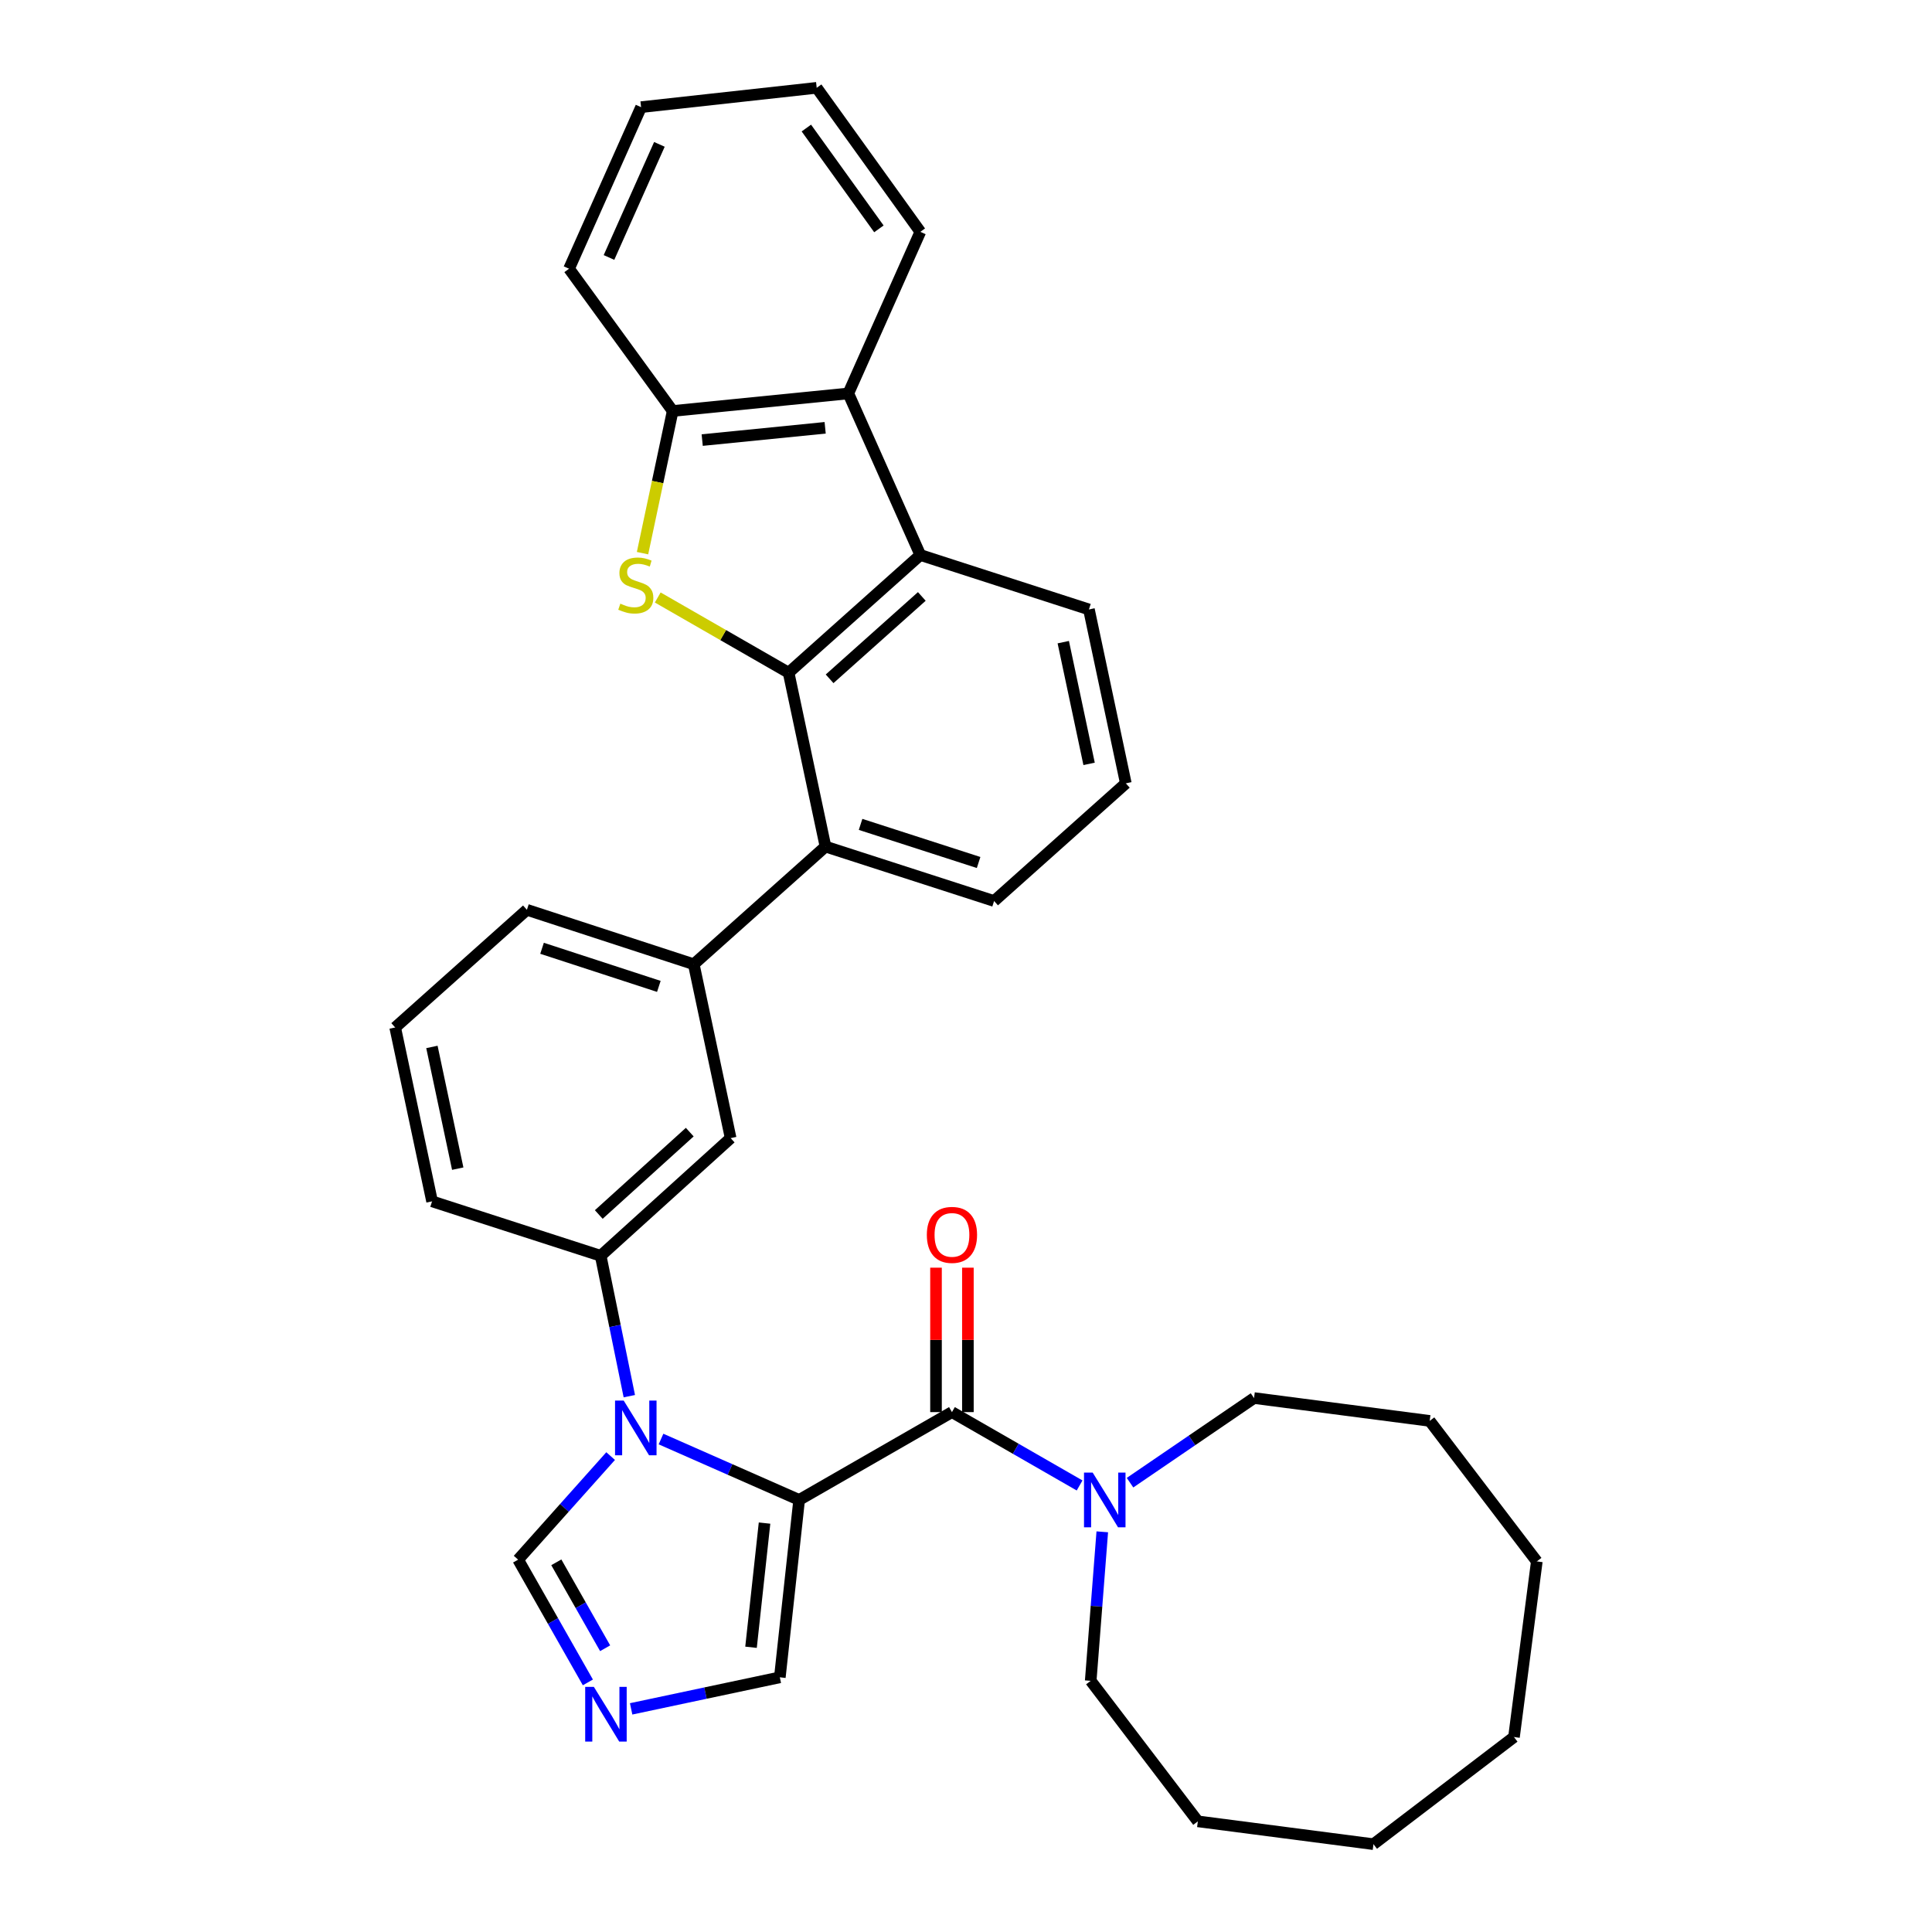 <?xml version='1.0' encoding='iso-8859-1'?>
<svg version='1.1' baseProfile='full'
              xmlns='http://www.w3.org/2000/svg'
                      xmlns:rdkit='http://www.rdkit.org/xml'
                      xmlns:xlink='http://www.w3.org/1999/xlink'
                  xml:space='preserve'
width='1000px' height='1000px' viewBox='0 0 1000 1000'>
<!-- END OF HEADER -->
<rect style='opacity:1.0;fill:#FFFFFF;stroke:none' width='1000' height='1000' x='0' y='0'> </rect>
<path class='bond-0' d='M 492.728,730.904 L 525.764,749.891' style='fill:none;fill-rule:evenodd;stroke:#000000;stroke-width:6px;stroke-linecap:butt;stroke-linejoin:miter;stroke-opacity:1' />
<path class='bond-0' d='M 525.764,749.891 L 558.8,768.877' style='fill:none;fill-rule:evenodd;stroke:#0000FF;stroke-width:6px;stroke-linecap:butt;stroke-linejoin:miter;stroke-opacity:1' />
<path class='bond-1' d='M 500.981,730.904 L 500.981,693.526' style='fill:none;fill-rule:evenodd;stroke:#000000;stroke-width:6px;stroke-linecap:butt;stroke-linejoin:miter;stroke-opacity:1' />
<path class='bond-1' d='M 500.981,693.526 L 500.981,656.148' style='fill:none;fill-rule:evenodd;stroke:#FF0000;stroke-width:6px;stroke-linecap:butt;stroke-linejoin:miter;stroke-opacity:1' />
<path class='bond-1' d='M 484.475,730.904 L 484.475,693.526' style='fill:none;fill-rule:evenodd;stroke:#000000;stroke-width:6px;stroke-linecap:butt;stroke-linejoin:miter;stroke-opacity:1' />
<path class='bond-1' d='M 484.475,693.526 L 484.475,656.148' style='fill:none;fill-rule:evenodd;stroke:#FF0000;stroke-width:6px;stroke-linecap:butt;stroke-linejoin:miter;stroke-opacity:1' />
<path class='bond-2' d='M 492.728,730.904 L 413.636,776.36' style='fill:none;fill-rule:evenodd;stroke:#000000;stroke-width:6px;stroke-linecap:butt;stroke-linejoin:miter;stroke-opacity:1' />
<path class='bond-3' d='M 584.899,767.435 L 616.994,745.534' style='fill:none;fill-rule:evenodd;stroke:#0000FF;stroke-width:6px;stroke-linecap:butt;stroke-linejoin:miter;stroke-opacity:1' />
<path class='bond-3' d='M 616.994,745.534 L 649.088,723.632' style='fill:none;fill-rule:evenodd;stroke:#000000;stroke-width:6px;stroke-linecap:butt;stroke-linejoin:miter;stroke-opacity:1' />
<path class='bond-4' d='M 570.538,792.868 L 567.544,831.433' style='fill:none;fill-rule:evenodd;stroke:#0000FF;stroke-width:6px;stroke-linecap:butt;stroke-linejoin:miter;stroke-opacity:1' />
<path class='bond-4' d='M 567.544,831.433 L 564.549,869.997' style='fill:none;fill-rule:evenodd;stroke:#000000;stroke-width:6px;stroke-linecap:butt;stroke-linejoin:miter;stroke-opacity:1' />
<path class='bond-5' d='M 359.092,499.092 L 272.727,470.912' style='fill:none;fill-rule:evenodd;stroke:#000000;stroke-width:6px;stroke-linecap:butt;stroke-linejoin:miter;stroke-opacity:1' />
<path class='bond-5' d='M 341.017,510.557 L 280.562,490.831' style='fill:none;fill-rule:evenodd;stroke:#000000;stroke-width:6px;stroke-linecap:butt;stroke-linejoin:miter;stroke-opacity:1' />
<path class='bond-6' d='M 359.092,499.092 L 378.184,589.088' style='fill:none;fill-rule:evenodd;stroke:#000000;stroke-width:6px;stroke-linecap:butt;stroke-linejoin:miter;stroke-opacity:1' />
<path class='bond-7' d='M 359.092,499.092 L 427.272,438.184' style='fill:none;fill-rule:evenodd;stroke:#000000;stroke-width:6px;stroke-linecap:butt;stroke-linejoin:miter;stroke-opacity:1' />
<path class='bond-8' d='M 272.727,470.912 L 204.547,531.82' style='fill:none;fill-rule:evenodd;stroke:#000000;stroke-width:6px;stroke-linecap:butt;stroke-linejoin:miter;stroke-opacity:1' />
<path class='bond-9' d='M 204.547,531.82 L 223.64,621.816' style='fill:none;fill-rule:evenodd;stroke:#000000;stroke-width:6px;stroke-linecap:butt;stroke-linejoin:miter;stroke-opacity:1' />
<path class='bond-9' d='M 223.558,541.894 L 236.923,604.891' style='fill:none;fill-rule:evenodd;stroke:#000000;stroke-width:6px;stroke-linecap:butt;stroke-linejoin:miter;stroke-opacity:1' />
<path class='bond-10' d='M 223.64,621.816 L 310.912,649.996' style='fill:none;fill-rule:evenodd;stroke:#000000;stroke-width:6px;stroke-linecap:butt;stroke-linejoin:miter;stroke-opacity:1' />
<path class='bond-11' d='M 310.912,649.996 L 378.184,589.088' style='fill:none;fill-rule:evenodd;stroke:#000000;stroke-width:6px;stroke-linecap:butt;stroke-linejoin:miter;stroke-opacity:1' />
<path class='bond-11' d='M 309.924,628.624 L 357.015,585.988' style='fill:none;fill-rule:evenodd;stroke:#000000;stroke-width:6px;stroke-linecap:butt;stroke-linejoin:miter;stroke-opacity:1' />
<path class='bond-12' d='M 310.912,649.996 L 318.323,686.328' style='fill:none;fill-rule:evenodd;stroke:#000000;stroke-width:6px;stroke-linecap:butt;stroke-linejoin:miter;stroke-opacity:1' />
<path class='bond-12' d='M 318.323,686.328 L 325.735,722.66' style='fill:none;fill-rule:evenodd;stroke:#0000FF;stroke-width:6px;stroke-linecap:butt;stroke-linejoin:miter;stroke-opacity:1' />
<path class='bond-13' d='M 316.061,753.674 L 292.12,780.473' style='fill:none;fill-rule:evenodd;stroke:#0000FF;stroke-width:6px;stroke-linecap:butt;stroke-linejoin:miter;stroke-opacity:1' />
<path class='bond-13' d='M 292.12,780.473 L 268.179,807.273' style='fill:none;fill-rule:evenodd;stroke:#000000;stroke-width:6px;stroke-linecap:butt;stroke-linejoin:miter;stroke-opacity:1' />
<path class='bond-14' d='M 342.137,744.845 L 377.886,760.603' style='fill:none;fill-rule:evenodd;stroke:#0000FF;stroke-width:6px;stroke-linecap:butt;stroke-linejoin:miter;stroke-opacity:1' />
<path class='bond-14' d='M 377.886,760.603 L 413.636,776.36' style='fill:none;fill-rule:evenodd;stroke:#000000;stroke-width:6px;stroke-linecap:butt;stroke-linejoin:miter;stroke-opacity:1' />
<path class='bond-15' d='M 268.179,807.273 L 286.231,839.043' style='fill:none;fill-rule:evenodd;stroke:#000000;stroke-width:6px;stroke-linecap:butt;stroke-linejoin:miter;stroke-opacity:1' />
<path class='bond-15' d='M 286.231,839.043 L 304.282,870.813' style='fill:none;fill-rule:evenodd;stroke:#0000FF;stroke-width:6px;stroke-linecap:butt;stroke-linejoin:miter;stroke-opacity:1' />
<path class='bond-15' d='M 287.946,808.65 L 300.582,830.889' style='fill:none;fill-rule:evenodd;stroke:#000000;stroke-width:6px;stroke-linecap:butt;stroke-linejoin:miter;stroke-opacity:1' />
<path class='bond-15' d='M 300.582,830.889 L 313.218,853.128' style='fill:none;fill-rule:evenodd;stroke:#0000FF;stroke-width:6px;stroke-linecap:butt;stroke-linejoin:miter;stroke-opacity:1' />
<path class='bond-16' d='M 326.675,884.507 L 365.158,876.344' style='fill:none;fill-rule:evenodd;stroke:#0000FF;stroke-width:6px;stroke-linecap:butt;stroke-linejoin:miter;stroke-opacity:1' />
<path class='bond-16' d='M 365.158,876.344 L 403.64,868.181' style='fill:none;fill-rule:evenodd;stroke:#000000;stroke-width:6px;stroke-linecap:butt;stroke-linejoin:miter;stroke-opacity:1' />
<path class='bond-17' d='M 403.64,868.181 L 413.636,776.36' style='fill:none;fill-rule:evenodd;stroke:#000000;stroke-width:6px;stroke-linecap:butt;stroke-linejoin:miter;stroke-opacity:1' />
<path class='bond-17' d='M 388.73,852.622 L 395.727,788.347' style='fill:none;fill-rule:evenodd;stroke:#000000;stroke-width:6px;stroke-linecap:butt;stroke-linejoin:miter;stroke-opacity:1' />
<path class='bond-18' d='M 427.272,438.184 L 514.544,466.364' style='fill:none;fill-rule:evenodd;stroke:#000000;stroke-width:6px;stroke-linecap:butt;stroke-linejoin:miter;stroke-opacity:1' />
<path class='bond-18' d='M 445.434,426.703 L 506.525,446.429' style='fill:none;fill-rule:evenodd;stroke:#000000;stroke-width:6px;stroke-linecap:butt;stroke-linejoin:miter;stroke-opacity:1' />
<path class='bond-19' d='M 427.272,438.184 L 408.179,348.179' style='fill:none;fill-rule:evenodd;stroke:#000000;stroke-width:6px;stroke-linecap:butt;stroke-linejoin:miter;stroke-opacity:1' />
<path class='bond-20' d='M 514.544,466.364 L 582.724,405.456' style='fill:none;fill-rule:evenodd;stroke:#000000;stroke-width:6px;stroke-linecap:butt;stroke-linejoin:miter;stroke-opacity:1' />
<path class='bond-21' d='M 582.724,405.456 L 563.632,315.451' style='fill:none;fill-rule:evenodd;stroke:#000000;stroke-width:6px;stroke-linecap:butt;stroke-linejoin:miter;stroke-opacity:1' />
<path class='bond-21' d='M 563.713,395.38 L 550.348,332.377' style='fill:none;fill-rule:evenodd;stroke:#000000;stroke-width:6px;stroke-linecap:butt;stroke-linejoin:miter;stroke-opacity:1' />
<path class='bond-22' d='M 563.632,315.451 L 476.359,287.271' style='fill:none;fill-rule:evenodd;stroke:#000000;stroke-width:6px;stroke-linecap:butt;stroke-linejoin:miter;stroke-opacity:1' />
<path class='bond-23' d='M 476.359,287.271 L 408.179,348.179' style='fill:none;fill-rule:evenodd;stroke:#000000;stroke-width:6px;stroke-linecap:butt;stroke-linejoin:miter;stroke-opacity:1' />
<path class='bond-23' d='M 477.129,308.717 L 429.403,351.353' style='fill:none;fill-rule:evenodd;stroke:#000000;stroke-width:6px;stroke-linecap:butt;stroke-linejoin:miter;stroke-opacity:1' />
<path class='bond-24' d='M 476.359,287.271 L 439.092,203.639' style='fill:none;fill-rule:evenodd;stroke:#000000;stroke-width:6px;stroke-linecap:butt;stroke-linejoin:miter;stroke-opacity:1' />
<path class='bond-25' d='M 408.179,348.179 L 374.313,328.719' style='fill:none;fill-rule:evenodd;stroke:#000000;stroke-width:6px;stroke-linecap:butt;stroke-linejoin:miter;stroke-opacity:1' />
<path class='bond-25' d='M 374.313,328.719 L 340.447,309.26' style='fill:none;fill-rule:evenodd;stroke:#CCCC00;stroke-width:6px;stroke-linecap:butt;stroke-linejoin:miter;stroke-opacity:1' />
<path class='bond-26' d='M 439.092,203.639 L 348.179,212.727' style='fill:none;fill-rule:evenodd;stroke:#000000;stroke-width:6px;stroke-linecap:butt;stroke-linejoin:miter;stroke-opacity:1' />
<path class='bond-26' d='M 427.097,221.427 L 363.458,227.788' style='fill:none;fill-rule:evenodd;stroke:#000000;stroke-width:6px;stroke-linecap:butt;stroke-linejoin:miter;stroke-opacity:1' />
<path class='bond-27' d='M 439.092,203.639 L 476.359,119.999' style='fill:none;fill-rule:evenodd;stroke:#000000;stroke-width:6px;stroke-linecap:butt;stroke-linejoin:miter;stroke-opacity:1' />
<path class='bond-28' d='M 348.179,212.727 L 340.375,249.519' style='fill:none;fill-rule:evenodd;stroke:#000000;stroke-width:6px;stroke-linecap:butt;stroke-linejoin:miter;stroke-opacity:1' />
<path class='bond-28' d='M 340.375,249.519 L 332.57,286.312' style='fill:none;fill-rule:evenodd;stroke:#CCCC00;stroke-width:6px;stroke-linecap:butt;stroke-linejoin:miter;stroke-opacity:1' />
<path class='bond-29' d='M 348.179,212.727 L 294.543,139.091' style='fill:none;fill-rule:evenodd;stroke:#000000;stroke-width:6px;stroke-linecap:butt;stroke-linejoin:miter;stroke-opacity:1' />
<path class='bond-30' d='M 476.359,119.999 L 422.723,45.455' style='fill:none;fill-rule:evenodd;stroke:#000000;stroke-width:6px;stroke-linecap:butt;stroke-linejoin:miter;stroke-opacity:1' />
<path class='bond-30' d='M 454.916,118.457 L 417.37,66.277' style='fill:none;fill-rule:evenodd;stroke:#000000;stroke-width:6px;stroke-linecap:butt;stroke-linejoin:miter;stroke-opacity:1' />
<path class='bond-31' d='M 422.723,45.455 L 331.82,55.459' style='fill:none;fill-rule:evenodd;stroke:#000000;stroke-width:6px;stroke-linecap:butt;stroke-linejoin:miter;stroke-opacity:1' />
<path class='bond-32' d='M 331.82,55.459 L 294.543,139.091' style='fill:none;fill-rule:evenodd;stroke:#000000;stroke-width:6px;stroke-linecap:butt;stroke-linejoin:miter;stroke-opacity:1' />
<path class='bond-32' d='M 341.305,74.724 L 315.211,133.266' style='fill:none;fill-rule:evenodd;stroke:#000000;stroke-width:6px;stroke-linecap:butt;stroke-linejoin:miter;stroke-opacity:1' />
<path class='bond-33' d='M 783.632,899.094 L 795.453,808.181' style='fill:none;fill-rule:evenodd;stroke:#000000;stroke-width:6px;stroke-linecap:butt;stroke-linejoin:miter;stroke-opacity:1' />
<path class='bond-34' d='M 783.632,899.094 L 710.904,954.545' style='fill:none;fill-rule:evenodd;stroke:#000000;stroke-width:6px;stroke-linecap:butt;stroke-linejoin:miter;stroke-opacity:1' />
<path class='bond-35' d='M 795.453,808.181 L 740.001,735.452' style='fill:none;fill-rule:evenodd;stroke:#000000;stroke-width:6px;stroke-linecap:butt;stroke-linejoin:miter;stroke-opacity:1' />
<path class='bond-36' d='M 710.904,954.545 L 620,942.725' style='fill:none;fill-rule:evenodd;stroke:#000000;stroke-width:6px;stroke-linecap:butt;stroke-linejoin:miter;stroke-opacity:1' />
<path class='bond-37' d='M 740.001,735.452 L 649.088,723.632' style='fill:none;fill-rule:evenodd;stroke:#000000;stroke-width:6px;stroke-linecap:butt;stroke-linejoin:miter;stroke-opacity:1' />
<path class='bond-38' d='M 620,942.725 L 564.549,869.997' style='fill:none;fill-rule:evenodd;stroke:#000000;stroke-width:6px;stroke-linecap:butt;stroke-linejoin:miter;stroke-opacity:1' />
<path  class='atom-1' d='M 565.561 762.2
L 574.841 777.2
Q 575.761 778.68, 577.241 781.36
Q 578.721 784.04, 578.801 784.2
L 578.801 762.2
L 582.561 762.2
L 582.561 790.52
L 578.681 790.52
L 568.721 774.12
Q 567.561 772.2, 566.321 770
Q 565.121 767.8, 564.761 767.12
L 564.761 790.52
L 561.081 790.52
L 561.081 762.2
L 565.561 762.2
' fill='#0000FF'/>
<path  class='atom-2' d='M 479.728 639.173
Q 479.728 632.373, 483.088 628.573
Q 486.448 624.773, 492.728 624.773
Q 499.008 624.773, 502.368 628.573
Q 505.728 632.373, 505.728 639.173
Q 505.728 646.053, 502.328 649.973
Q 498.928 653.853, 492.728 653.853
Q 486.488 653.853, 483.088 649.973
Q 479.728 646.093, 479.728 639.173
M 492.728 650.653
Q 497.048 650.653, 499.368 647.773
Q 501.728 644.853, 501.728 639.173
Q 501.728 633.613, 499.368 630.813
Q 497.048 627.973, 492.728 627.973
Q 488.408 627.973, 486.048 630.773
Q 483.728 633.573, 483.728 639.173
Q 483.728 644.893, 486.048 647.773
Q 488.408 650.653, 492.728 650.653
' fill='#FF0000'/>
<path  class='atom-9' d='M 322.827 724.933
L 332.107 739.933
Q 333.027 741.413, 334.507 744.093
Q 335.987 746.773, 336.067 746.933
L 336.067 724.933
L 339.827 724.933
L 339.827 753.253
L 335.947 753.253
L 325.987 736.853
Q 324.827 734.933, 323.587 732.733
Q 322.387 730.533, 322.027 729.853
L 322.027 753.253
L 318.347 753.253
L 318.347 724.933
L 322.827 724.933
' fill='#0000FF'/>
<path  class='atom-11' d='M 307.375 873.113
L 316.655 888.113
Q 317.575 889.593, 319.055 892.273
Q 320.535 894.953, 320.615 895.113
L 320.615 873.113
L 324.375 873.113
L 324.375 901.433
L 320.495 901.433
L 310.535 885.033
Q 309.375 883.113, 308.135 880.913
Q 306.935 878.713, 306.575 878.033
L 306.575 901.433
L 302.895 901.433
L 302.895 873.113
L 307.375 873.113
' fill='#0000FF'/>
<path  class='atom-22' d='M 321.087 312.452
Q 321.407 312.572, 322.727 313.132
Q 324.047 313.692, 325.487 314.052
Q 326.967 314.372, 328.407 314.372
Q 331.087 314.372, 332.647 313.092
Q 334.207 311.772, 334.207 309.492
Q 334.207 307.932, 333.407 306.972
Q 332.647 306.012, 331.447 305.492
Q 330.247 304.972, 328.247 304.372
Q 325.727 303.612, 324.207 302.892
Q 322.727 302.172, 321.647 300.652
Q 320.607 299.132, 320.607 296.572
Q 320.607 293.012, 323.007 290.812
Q 325.447 288.612, 330.247 288.612
Q 333.527 288.612, 337.247 290.172
L 336.327 293.252
Q 332.927 291.852, 330.367 291.852
Q 327.607 291.852, 326.087 293.012
Q 324.567 294.132, 324.607 296.092
Q 324.607 297.612, 325.367 298.532
Q 326.167 299.452, 327.287 299.972
Q 328.447 300.492, 330.367 301.092
Q 332.927 301.892, 334.447 302.692
Q 335.967 303.492, 337.047 305.132
Q 338.167 306.732, 338.167 309.492
Q 338.167 313.412, 335.527 315.532
Q 332.927 317.612, 328.567 317.612
Q 326.047 317.612, 324.127 317.052
Q 322.247 316.532, 320.007 315.612
L 321.087 312.452
' fill='#CCCC00'/>
</svg>
